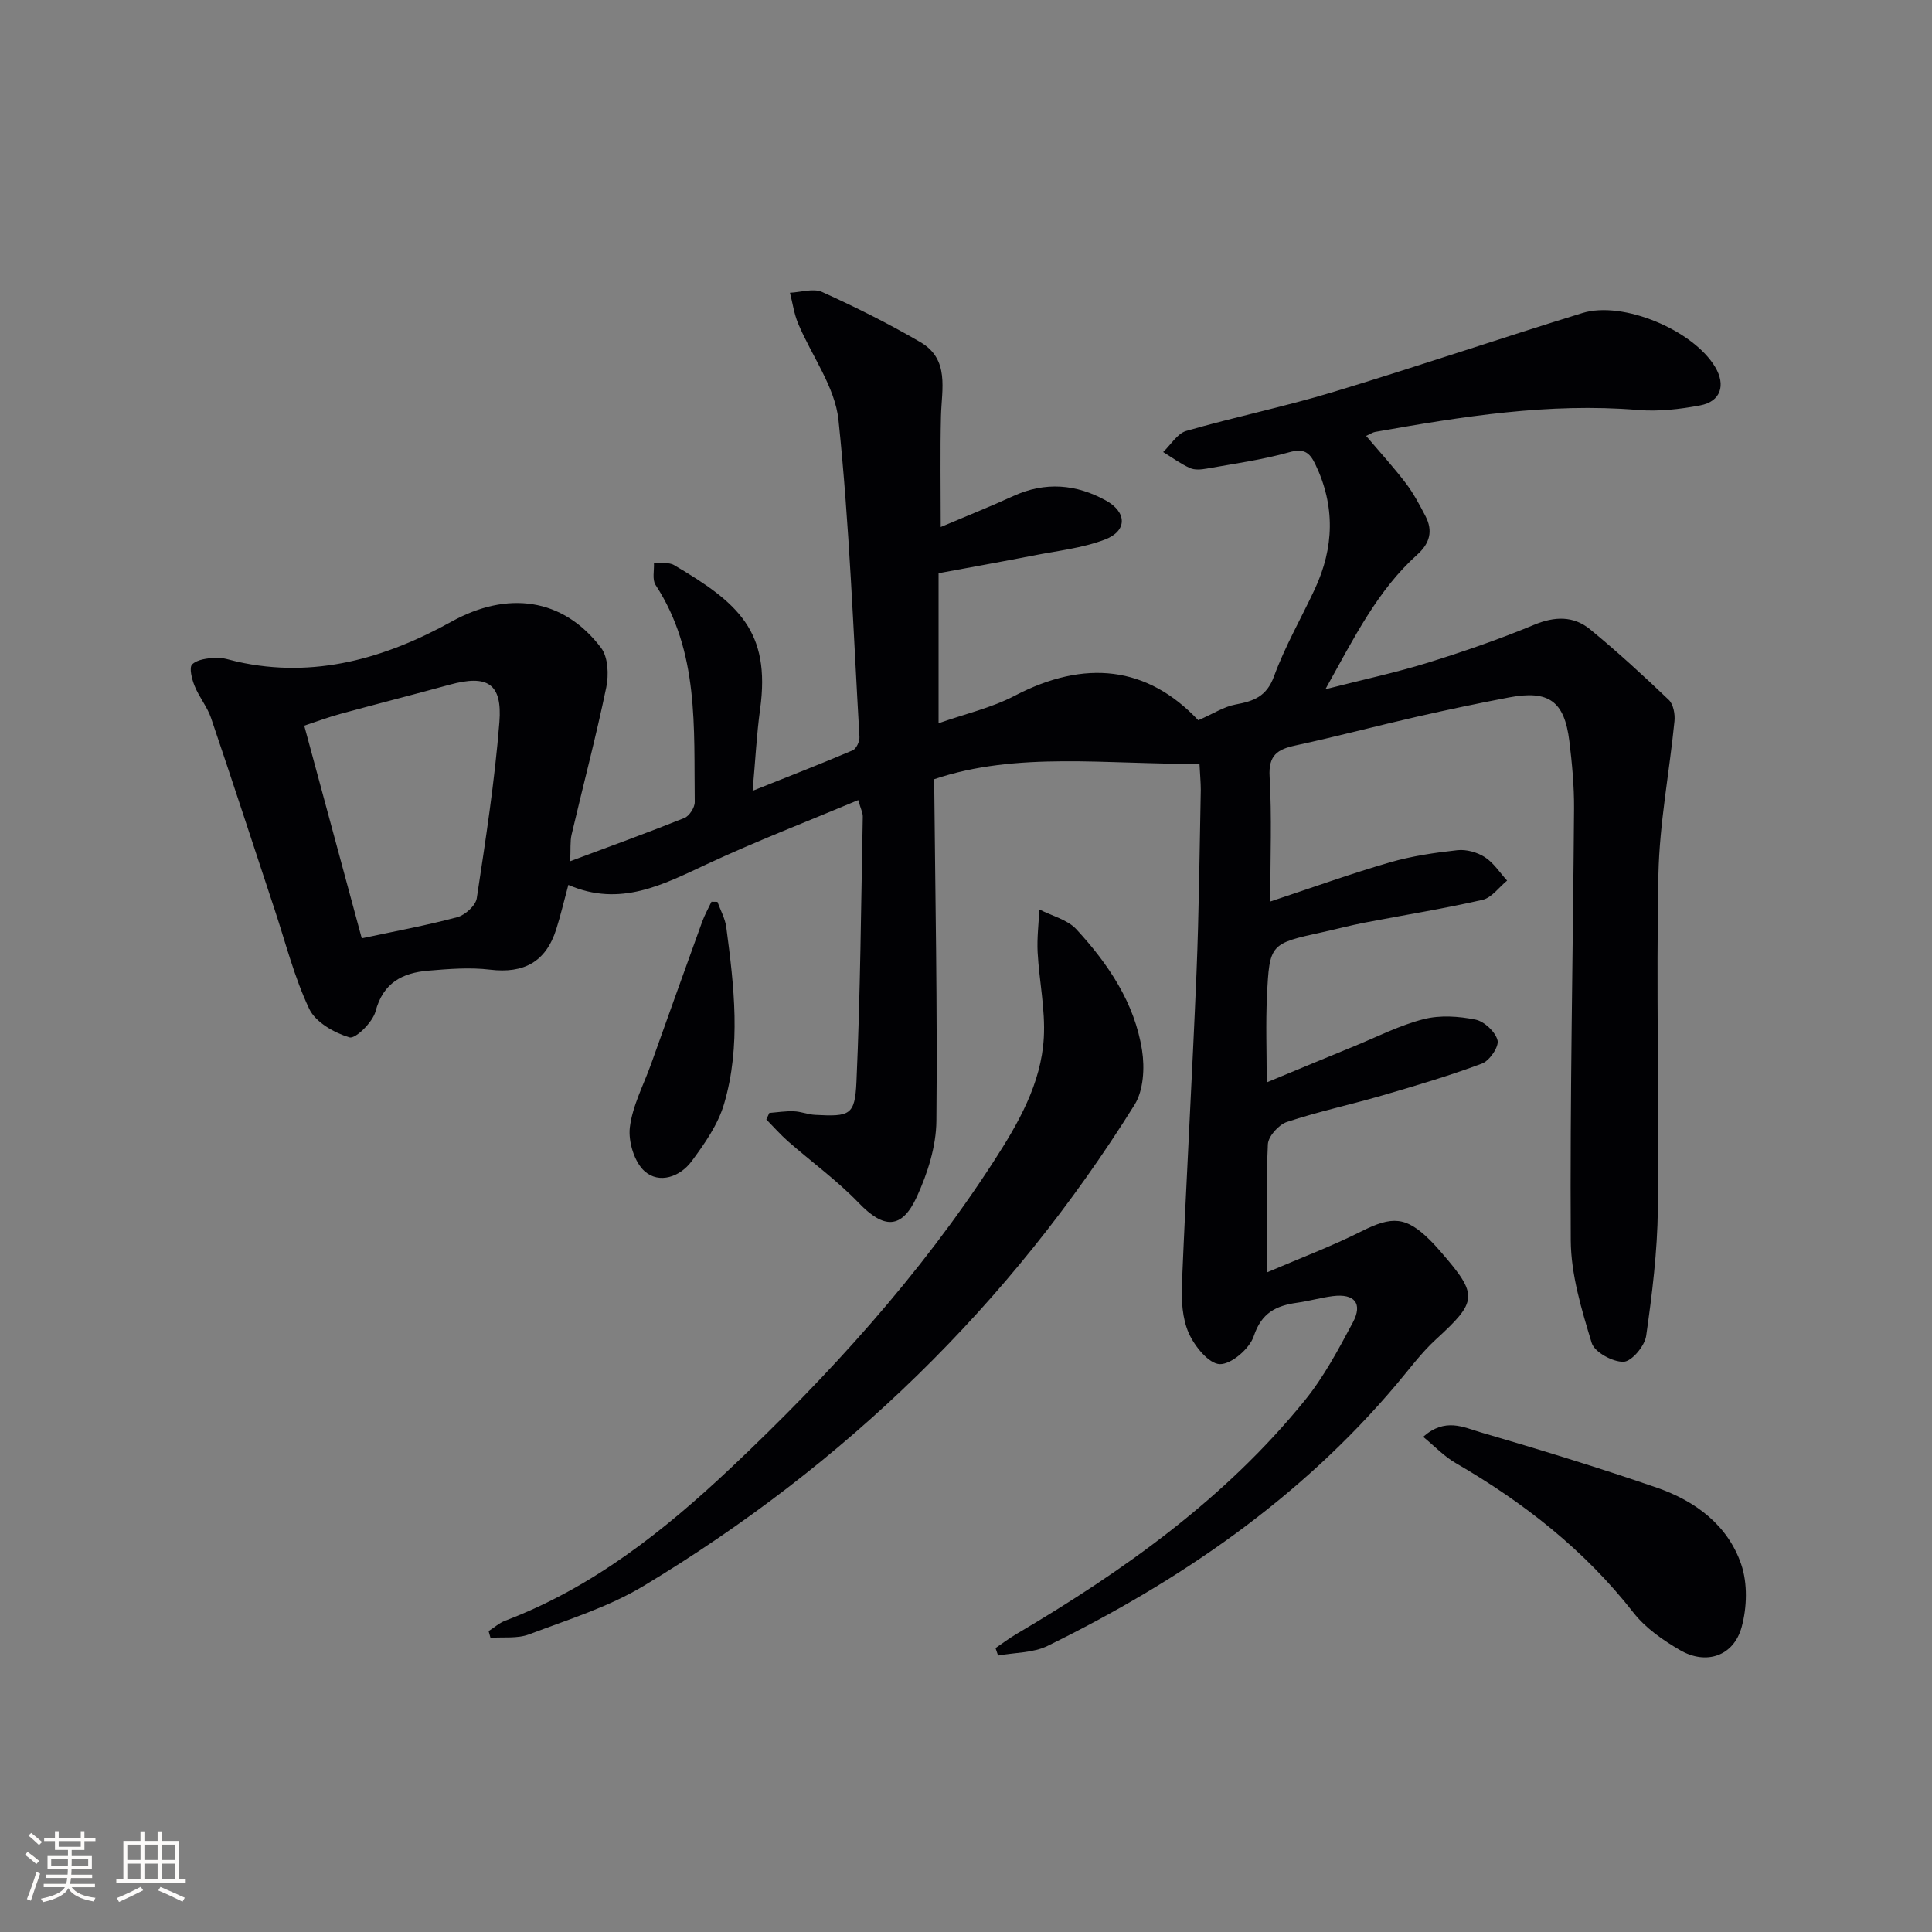<svg enable-background="new 0 0 400 400" viewBox="0 0 400 400" xmlns="http://www.w3.org/2000/svg"><rect x="0" y="0" width="400" height="400" fill="#808080" stroke="none"/><g fill="#010104"><path d="m248.34 158.14c-19.12.16-37.79-2.62-54.93 3.19.22 23.92.69 47.34.46 70.75-.05 5.26-1.81 10.81-4.03 15.66-3.14 6.87-6.88 6.68-12.04 1.32-4.46-4.64-9.75-8.47-14.61-12.73-1.61-1.41-3.02-3.03-4.53-4.56.21-.45.42-.9.62-1.35 1.69-.13 3.39-.41 5.08-.34 1.47.05 2.91.66 4.38.74 7.21.38 8.27.11 8.58-6.85.81-18.28.95-36.59 1.31-54.88.02-.77-.4-1.55-.94-3.44-10.65 4.47-21.11 8.5-31.26 13.23-9.16 4.27-18.02 9-28.76 4.33-.95 3.52-1.62 6.37-2.5 9.16-2.14 6.78-6.72 9.23-13.7 8.39-4.21-.51-8.58-.15-12.84.21-5.31.45-9.31 2.49-10.88 8.43-.59 2.24-4.16 5.74-5.39 5.38-3.15-.94-7.02-3.13-8.33-5.89-3.1-6.54-4.89-13.69-7.18-20.6-4.38-13.22-8.68-26.46-13.16-39.65-.79-2.32-2.48-4.33-3.4-6.63-.57-1.4-1.18-3.81-.5-4.46 1.09-1.05 3.2-1.27 4.91-1.36 1.45-.08 2.94.47 4.4.8 15.99 3.58 30.7-.71 44.42-8.31 11.41-6.32 22.99-5.03 30.92 5.44 1.47 1.94 1.62 5.6 1.08 8.19-2.12 10.22-4.8 20.33-7.18 30.49-.33 1.41-.17 2.94-.29 5.51 8.31-3.11 16.03-5.9 23.64-8.95 1.03-.41 2.16-2.18 2.15-3.3-.21-15.41.95-31.09-8.11-44.95-.73-1.12-.26-3.02-.34-4.56 1.4.12 3.06-.2 4.16.44 13.22 7.79 20.06 13.63 17.82 29.86-.72 5.21-.97 10.48-1.55 16.88 7.61-3.04 14.21-5.6 20.72-8.38.75-.32 1.46-1.86 1.4-2.78-1.27-21.88-2.06-43.82-4.34-65.61-.72-6.88-5.57-13.31-8.37-20.01-.83-2-1.13-4.22-1.68-6.34 2.25-.1 4.85-.98 6.68-.15 6.93 3.13 13.76 6.55 20.33 10.38 6.08 3.54 4.4 9.69 4.26 15.3-.18 7.41-.05 14.83-.05 22.97 5.39-2.29 10.27-4.23 15.05-6.42 6.58-3.01 13-2.46 19.14.93 4.4 2.43 4.45 6.31-.18 8.08-4.73 1.8-9.94 2.35-14.96 3.34-6.49 1.27-13 2.43-19.5 3.64v31.06c5.54-1.95 10.98-3.19 15.76-5.69 14.53-7.6 27.47-6.15 38.01 5.07 3.1-1.35 5.32-2.82 7.72-3.26 3.74-.69 6.43-1.64 7.96-5.83 2.27-6.21 5.63-12.03 8.44-18.05 4.01-8.6 4.27-17.23.09-25.91-1.19-2.46-2.39-3.27-5.4-2.43-5.57 1.56-11.35 2.36-17.06 3.38-1.13.2-2.48.33-3.46-.11-1.95-.88-3.72-2.19-5.56-3.32 1.58-1.5 2.92-3.83 4.78-4.37 10.03-2.89 20.3-5 30.29-8.02 17.31-5.23 34.44-11.06 51.73-16.39 8.43-2.59 22.96 3.57 27.49 11.18 2.24 3.77 1.15 7.15-3.13 7.95-4.2.79-8.61 1.3-12.85.94-18.43-1.53-36.44 1.36-54.44 4.55-.47.08-.9.39-1.85.82 2.83 3.34 5.67 6.45 8.21 9.78 1.6 2.09 2.85 4.47 4.07 6.81 1.6 3.06.93 5.63-1.69 7.99-8.21 7.37-13.01 17.09-19.02 27.87 7.89-2.02 14.6-3.45 21.13-5.47 7.44-2.31 14.83-4.86 22.02-7.85 4.31-1.8 8.22-1.91 11.68.94 5.63 4.62 11 9.55 16.27 14.59.95.91 1.32 2.97 1.17 4.41-1.05 10.58-3.1 21.11-3.32 31.7-.48 23.11.15 46.24-.12 69.36-.1 8.75-1.18 17.53-2.42 26.21-.3 2.09-3 5.3-4.68 5.35-2.24.07-6.02-1.99-6.6-3.91-2.09-6.9-4.29-14.11-4.33-21.22-.18-29.81.46-59.62.68-89.43.03-4.64-.41-9.3-.97-13.92-1.02-8.31-4.27-10.63-12.52-9.06-6.36 1.21-12.69 2.54-19 3.98-8.41 1.92-16.76 4.14-25.19 5.96-3.72.8-5.61 2.01-5.35 6.46.48 8.25.14 16.54.14 25.85 8.69-2.88 16.62-5.74 24.71-8.09 4.55-1.32 9.33-2.02 14.05-2.54 1.84-.2 4.1.44 5.67 1.45 1.82 1.18 3.09 3.2 4.6 4.85-1.68 1.37-3.18 3.54-5.08 3.98-8.07 1.85-16.26 3.15-24.39 4.72-2.92.56-5.81 1.33-8.72 1.97-10.89 2.39-11.01 2.38-11.53 13.3-.27 5.64-.05 11.3-.05 17.81 6.33-2.62 12.24-5.1 18.18-7.52 4.75-1.95 9.4-4.33 14.33-5.58 3.37-.86 7.25-.6 10.71.1 1.83.37 4.13 2.53 4.57 4.29.33 1.31-1.65 4.21-3.2 4.8-6.8 2.54-13.79 4.61-20.77 6.64-6.52 1.9-13.2 3.32-19.64 5.46-1.7.56-3.86 2.97-3.94 4.62-.4 8.29-.18 16.6-.18 26.52 6.97-2.99 13.42-5.41 19.54-8.49 6.35-3.2 9.24-3.11 14.21 1.82.83.82 1.6 1.69 2.36 2.57 7.66 8.84 7.47 10.09-1.17 18.01-3.04 2.79-5.52 6.19-8.2 9.36-19.9 23.56-44.73 40.6-72.16 54.06-3.02 1.48-6.82 1.37-10.26 2-.18-.51-.35-1.03-.53-1.54 1.42-.96 2.78-2 4.25-2.87 22.35-13.17 43.33-28.1 59.81-48.44 3.94-4.86 6.95-10.54 9.92-16.1 2.11-3.95.34-6.03-4.16-5.46-2.46.31-4.87 1.02-7.33 1.36-4.35.6-7.41 2.06-9.02 6.92-.86 2.59-4.64 5.86-7.03 5.8-2.27-.06-5.23-3.7-6.43-6.42-1.35-3.03-1.55-6.81-1.41-10.23.89-21.44 2.12-42.86 3.01-64.29.52-12.64.63-25.29.89-37.94 0-1.62-.17-3.26-.27-5.41zm-173.44 36.13c6.93-1.48 13.43-2.67 19.79-4.38 1.62-.44 3.79-2.4 4.02-3.91 1.84-12.11 3.71-24.24 4.68-36.44.64-8.07-2.5-9.92-10.33-7.77-7.51 2.06-15.07 3.98-22.58 6.03-2.49.68-4.91 1.59-7.49 2.44 4.04 14.94 7.92 29.3 11.91 44.03z"/><path d="m101.16 337.7c1.15-.73 2.21-1.69 3.45-2.16 18.08-6.87 32.9-18.6 46.74-31.66 20.37-19.22 39.16-39.86 54.41-63.47 5.06-7.83 9.81-16.04 10.35-25.57.33-5.84-.96-11.76-1.28-17.66-.16-2.95.22-5.93.35-8.89 2.6 1.34 5.82 2.1 7.68 4.12 6.6 7.16 12.06 15.23 13.59 25.05.57 3.63.3 8.3-1.55 11.27-25.81 41.37-59.92 74.47-101.62 99.6-7.3 4.4-15.71 7-23.76 10.05-2.4.91-5.3.51-7.97.71-.13-.48-.26-.94-.39-1.39z"/><path d="m294.65 297.48c4.56-4.04 8.38-1.96 11.81-.96 12.26 3.58 24.48 7.32 36.55 11.48 7.95 2.74 14.71 7.72 17.5 15.91 1.33 3.92 1.19 8.9.08 12.95-1.64 6.01-7.33 7.94-12.76 4.78-3.54-2.06-7.16-4.58-9.64-7.76-10.12-12.96-22.72-22.8-36.82-30.98-2.34-1.34-4.25-3.39-6.72-5.42z"/><path d="m148.54 186.72c.63 1.75 1.59 3.46 1.83 5.26 1.61 12.2 3.08 24.51-.45 36.55-1.26 4.29-4.04 8.28-6.76 11.94-2.37 3.17-6.64 4.69-9.66 2.06-2.15-1.87-3.45-6.15-3.1-9.11.54-4.49 2.85-8.78 4.41-13.15 3.51-9.81 7.01-19.62 10.56-29.41.52-1.43 1.28-2.78 1.93-4.16.41 0 .82.01 1.24.02z"/></g><path d="m5.17 384 .55-.58c.85.61 1.65 1.24 2.4 1.87l-.59.64c-.83-.73-1.62-1.38-2.36-1.93m1.22 9.53-.82-.34c.71-1.76 1.37-3.64 1.98-5.63.24.13.5.25.76.36-.6 1.67-1.24 3.54-1.92 5.61m-.5-13.5.57-.54c.56.44 1.31 1.06 2.26 1.87l-.64.64c-.68-.66-1.41-1.32-2.19-1.97m3.25.46h2.24v-1.36h.77v1.36h4.57v-1.36h.76v1.36h2.28v.69h-2.28v1.84h-2.64v1.26h4.18v2.64h-4.21c0 .45-.02.86-.05 1.21h4.32v.69h-4.38c-.04.34-.1.75-.19 1.22h5.15v.69h-4.82c.87 1.19 2.51 1.92 4.93 2.19-.17.31-.3.57-.37.76-2.77-.49-4.52-1.41-5.26-2.76-.56 1.26-2.3 2.23-5.24 2.9-.12-.25-.26-.48-.43-.72 2.73-.55 4.38-1.34 4.96-2.38h-4.38v-.69h4.65c.1-.38.17-.79.21-1.22h-4.32v-.69h4.4c.03-.34.05-.75.05-1.21h-4.2v-2.64h4.23v-1.26h-2.69v-1.84h-2.24zm1.46 4.46v1.29h3.45c.01-.4.02-.57.01-.53v-.32-.45h-3.46zm1.55-2.59h4.57v-1.19h-4.57zm6.11 2.59h-3.42v.77c-.01.19-.01.37-.02.53h3.44z" fill="#fcfbfa"/><path d="m32.63 379.16h.82v1.98h3.54v7.89h1.46v.78h-14.37v-.78h1.46v-7.89h3.54v-1.98h.82v1.98h2.73zm-3.49 11.48.5.73c-1.61.82-3.28 1.63-5 2.41-.13-.27-.28-.55-.44-.82 1.75-.72 3.4-1.49 4.94-2.32m-2.78-5.55h2.73v-3.18h-2.73zm0 3.95h2.73v-3.2h-2.73zm3.54-3.95h2.73v-3.18h-2.73zm0 3.95h2.73v-3.2h-2.73zm7.89 4.68c-1.84-.92-3.51-1.7-5.02-2.32l.45-.73c1.89.8 3.57 1.55 5.04 2.23zm-1.62-11.81h-2.73v3.18h2.73zm-2.73 7.13h2.73v-3.2h-2.73z" fill="#fcfbfa"/></svg>